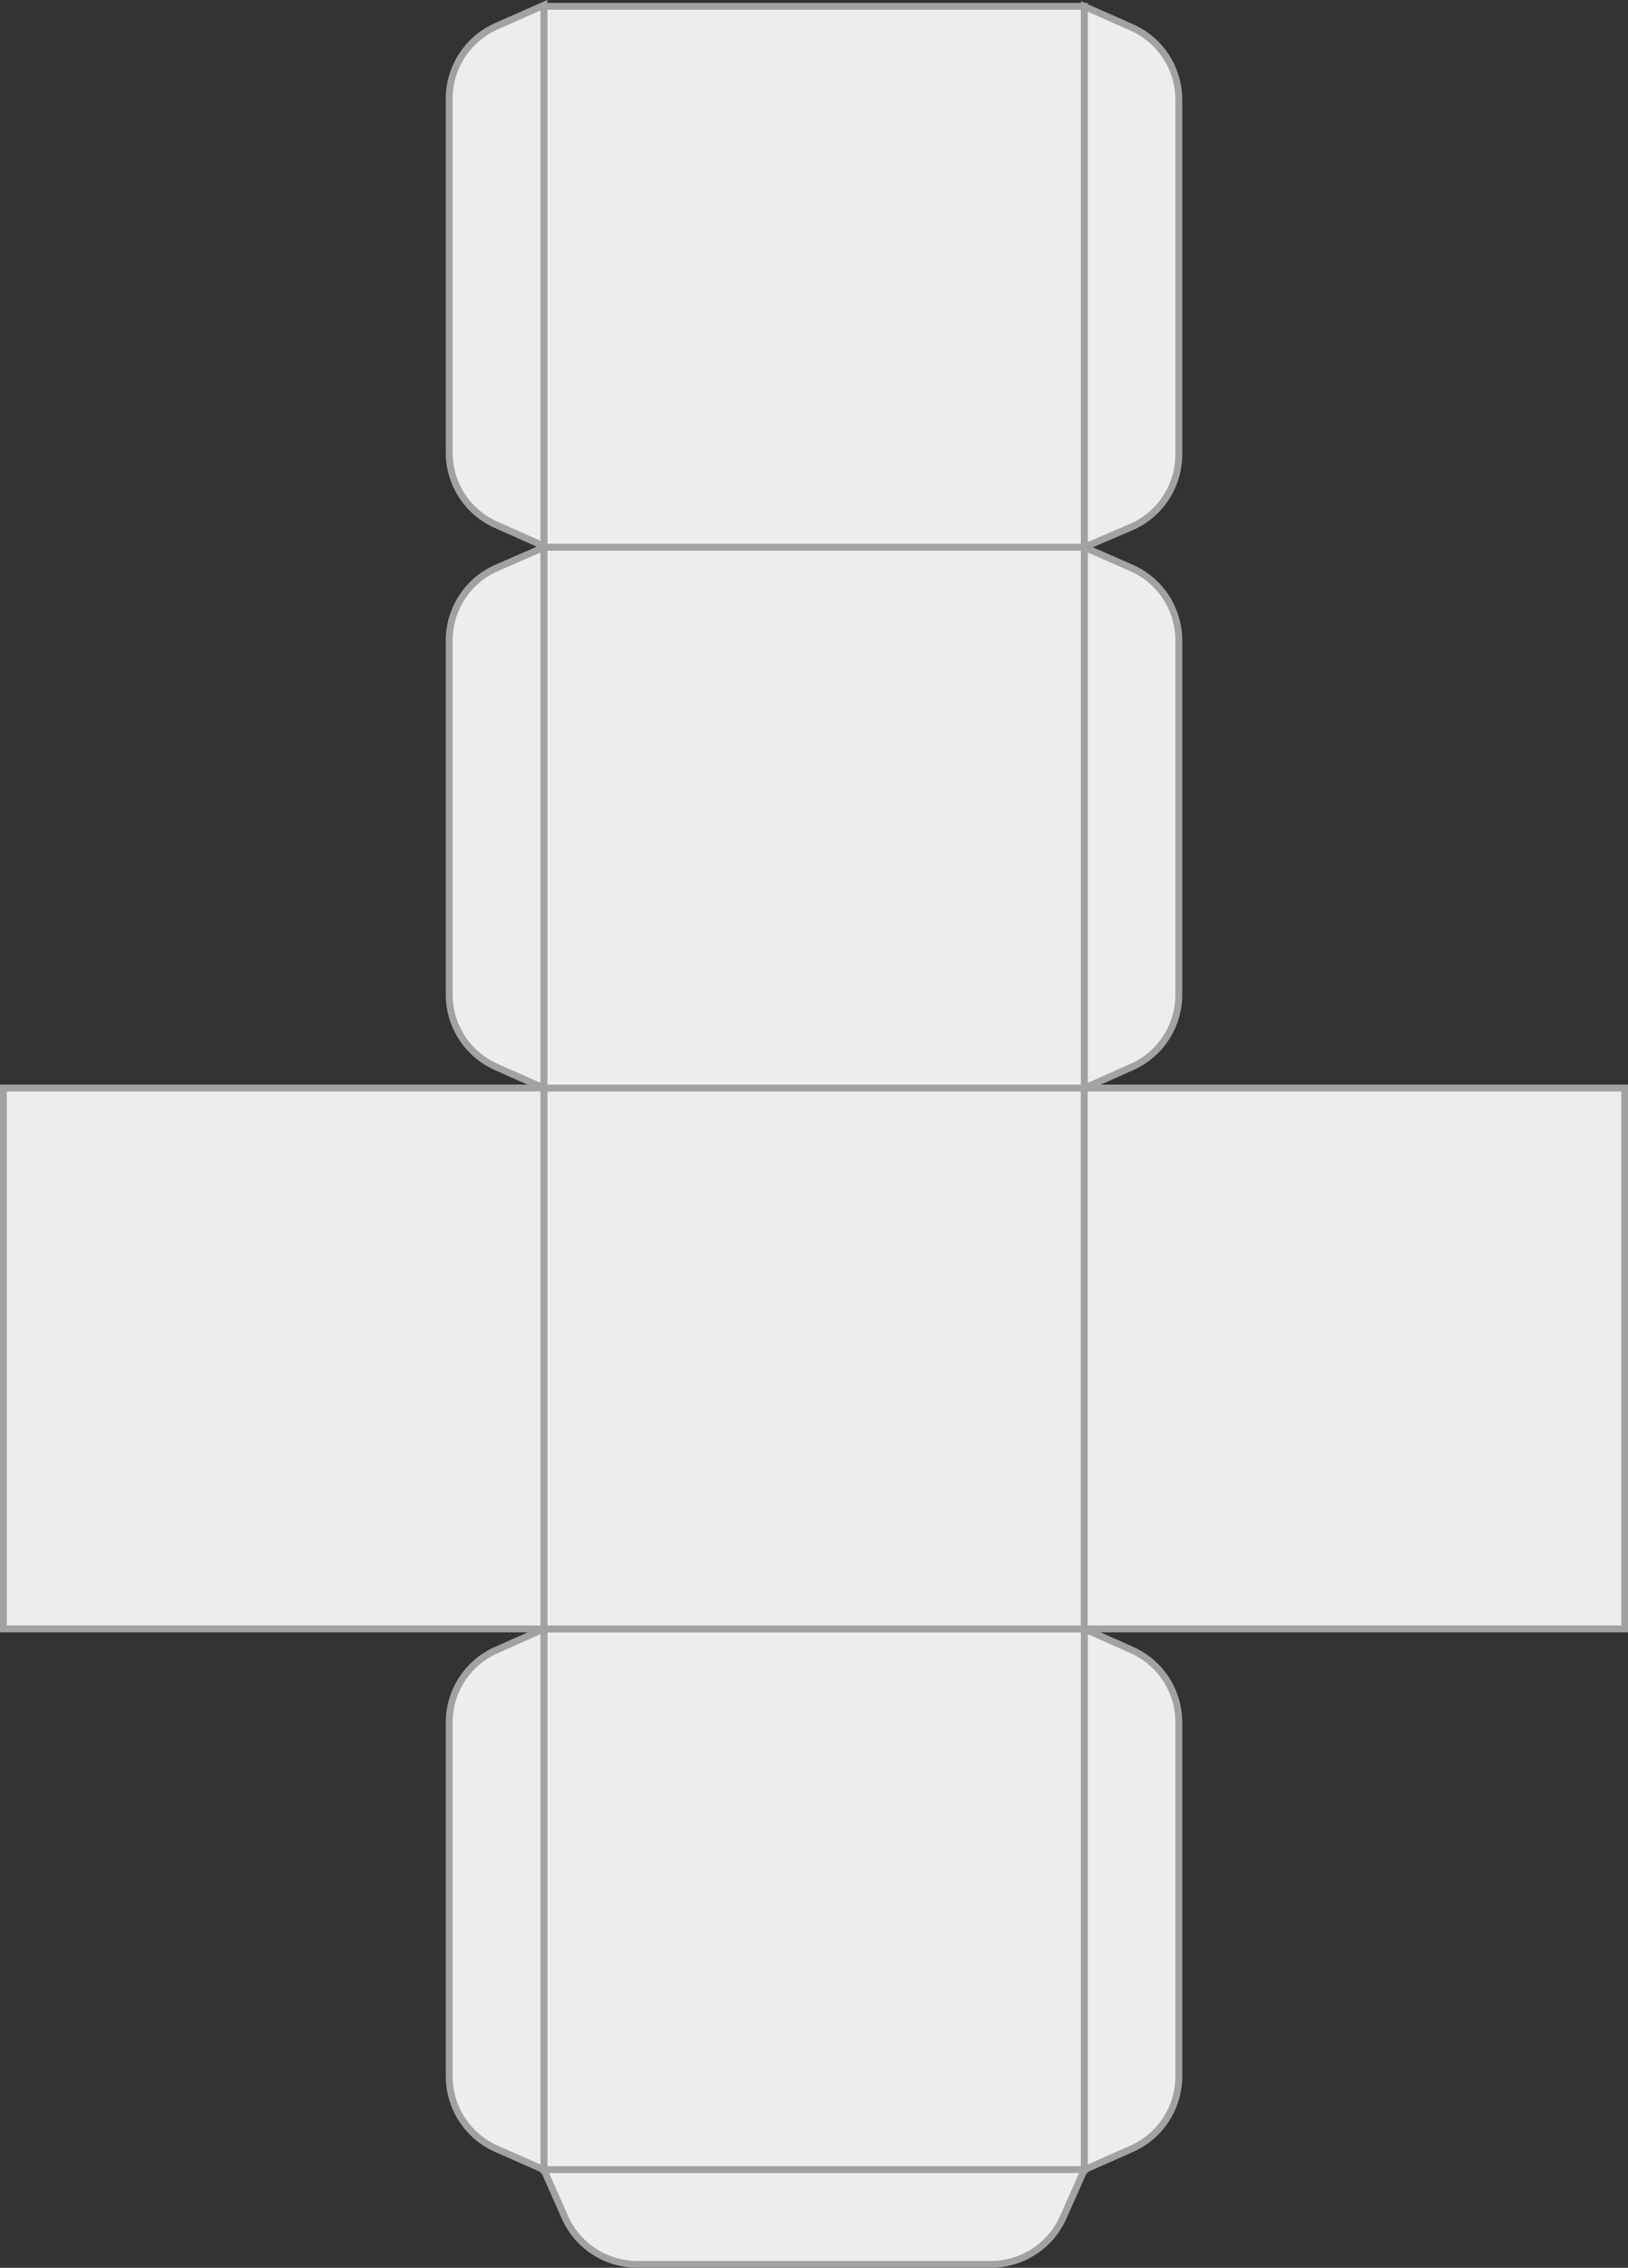 <svg id="Warstwa_1" data-name="Warstwa 1" xmlns="http://www.w3.org/2000/svg" viewBox="0 0 118.69 165.2"><rect x="0" y="0" width="118.69" height="165.2" fill="#333333" stroke="none"/><defs><style>.cls-1{fill:#ededed;stroke:#a3a2a2;stroke-miterlimit:10;stroke-width:0.5px;}</style></defs><g id="Group_754" data-name="Group 754"><rect id="Rectangle_78" data-name="Rectangle 78" class="cls-1" x="39.65" y="118.66" width="39.4" height="39.4"/><rect id="Rectangle_79" data-name="Rectangle 79" class="cls-1" x="39.65" y="79.26" width="39.4" height="39.4"/><rect id="Rectangle_80" data-name="Rectangle 80" class="cls-1" x="0.25" y="79.26" width="39.4" height="39.4"/><rect id="Rectangle_81" data-name="Rectangle 81" class="cls-1" x="79.05" y="79.26" width="39.4" height="39.4"/><rect id="Rectangle_82" data-name="Rectangle 82" class="cls-1" x="39.65" y="39.86" width="39.4" height="39.4"/><rect id="Rectangle_83" data-name="Rectangle 83" class="cls-1" x="39.65" y="0.46" width="39.4" height="39.4"/><g id="Group_753" data-name="Group 753"><path id="Path_59" data-name="Path 59" class="cls-1" d="M33.69,126.08v25.78a5.77,5.77,0,0,0,3.44,5.29l3.46,1.53v-39.4l-3.46,1.54A5.76,5.76,0,0,0,33.69,126.08Z" transform="translate(-0.94 -0.62)"/><path id="Path_60" data-name="Path 60" class="cls-1" d="M86.88,126.08v25.78a5.76,5.76,0,0,1-3.43,5.29L80,158.68v-39.4l3.46,1.54A5.76,5.76,0,0,1,86.88,126.08Z" transform="translate(-0.94 -0.62)"/><path id="Path_61" data-name="Path 61" class="cls-1" d="M33.69,47.28V73.07a5.76,5.76,0,0,0,3.44,5.28l3.46,1.54V40.49L37.13,42A5.77,5.77,0,0,0,33.69,47.28Z" transform="translate(-0.94 -0.62)"/><path id="Path_62" data-name="Path 62" class="cls-1" d="M86.88,47.28V73.07a5.75,5.75,0,0,1-3.43,5.28L80,79.89V40.49L83.45,42A5.77,5.77,0,0,1,86.88,47.28Z" transform="translate(-0.94 -0.62)"/><path id="Path_63" data-name="Path 63" class="cls-1" d="M33.69,7.8V33.58a5.75,5.75,0,0,0,3.44,5.28l3.46,1.54V1L37.13,2.53A5.78,5.78,0,0,0,33.69,7.8Z" transform="translate(-0.94 -0.62)"/><path id="Path_64" data-name="Path 64" class="cls-1" d="M86.88,7.89V33.67A5.76,5.76,0,0,1,83.45,39L80,40.48V1.09l3.46,1.53A5.76,5.76,0,0,1,86.88,7.89Z" transform="translate(-0.94 -0.62)"/><path id="Path_65" data-name="Path 65" class="cls-1" d="M47.4,165.57H73.18a5.77,5.77,0,0,0,5.28-3.44L80,158.67H40.59l1.53,3.46A5.77,5.77,0,0,0,47.4,165.57Z" transform="translate(-0.94 -0.62)"/></g></g></svg>